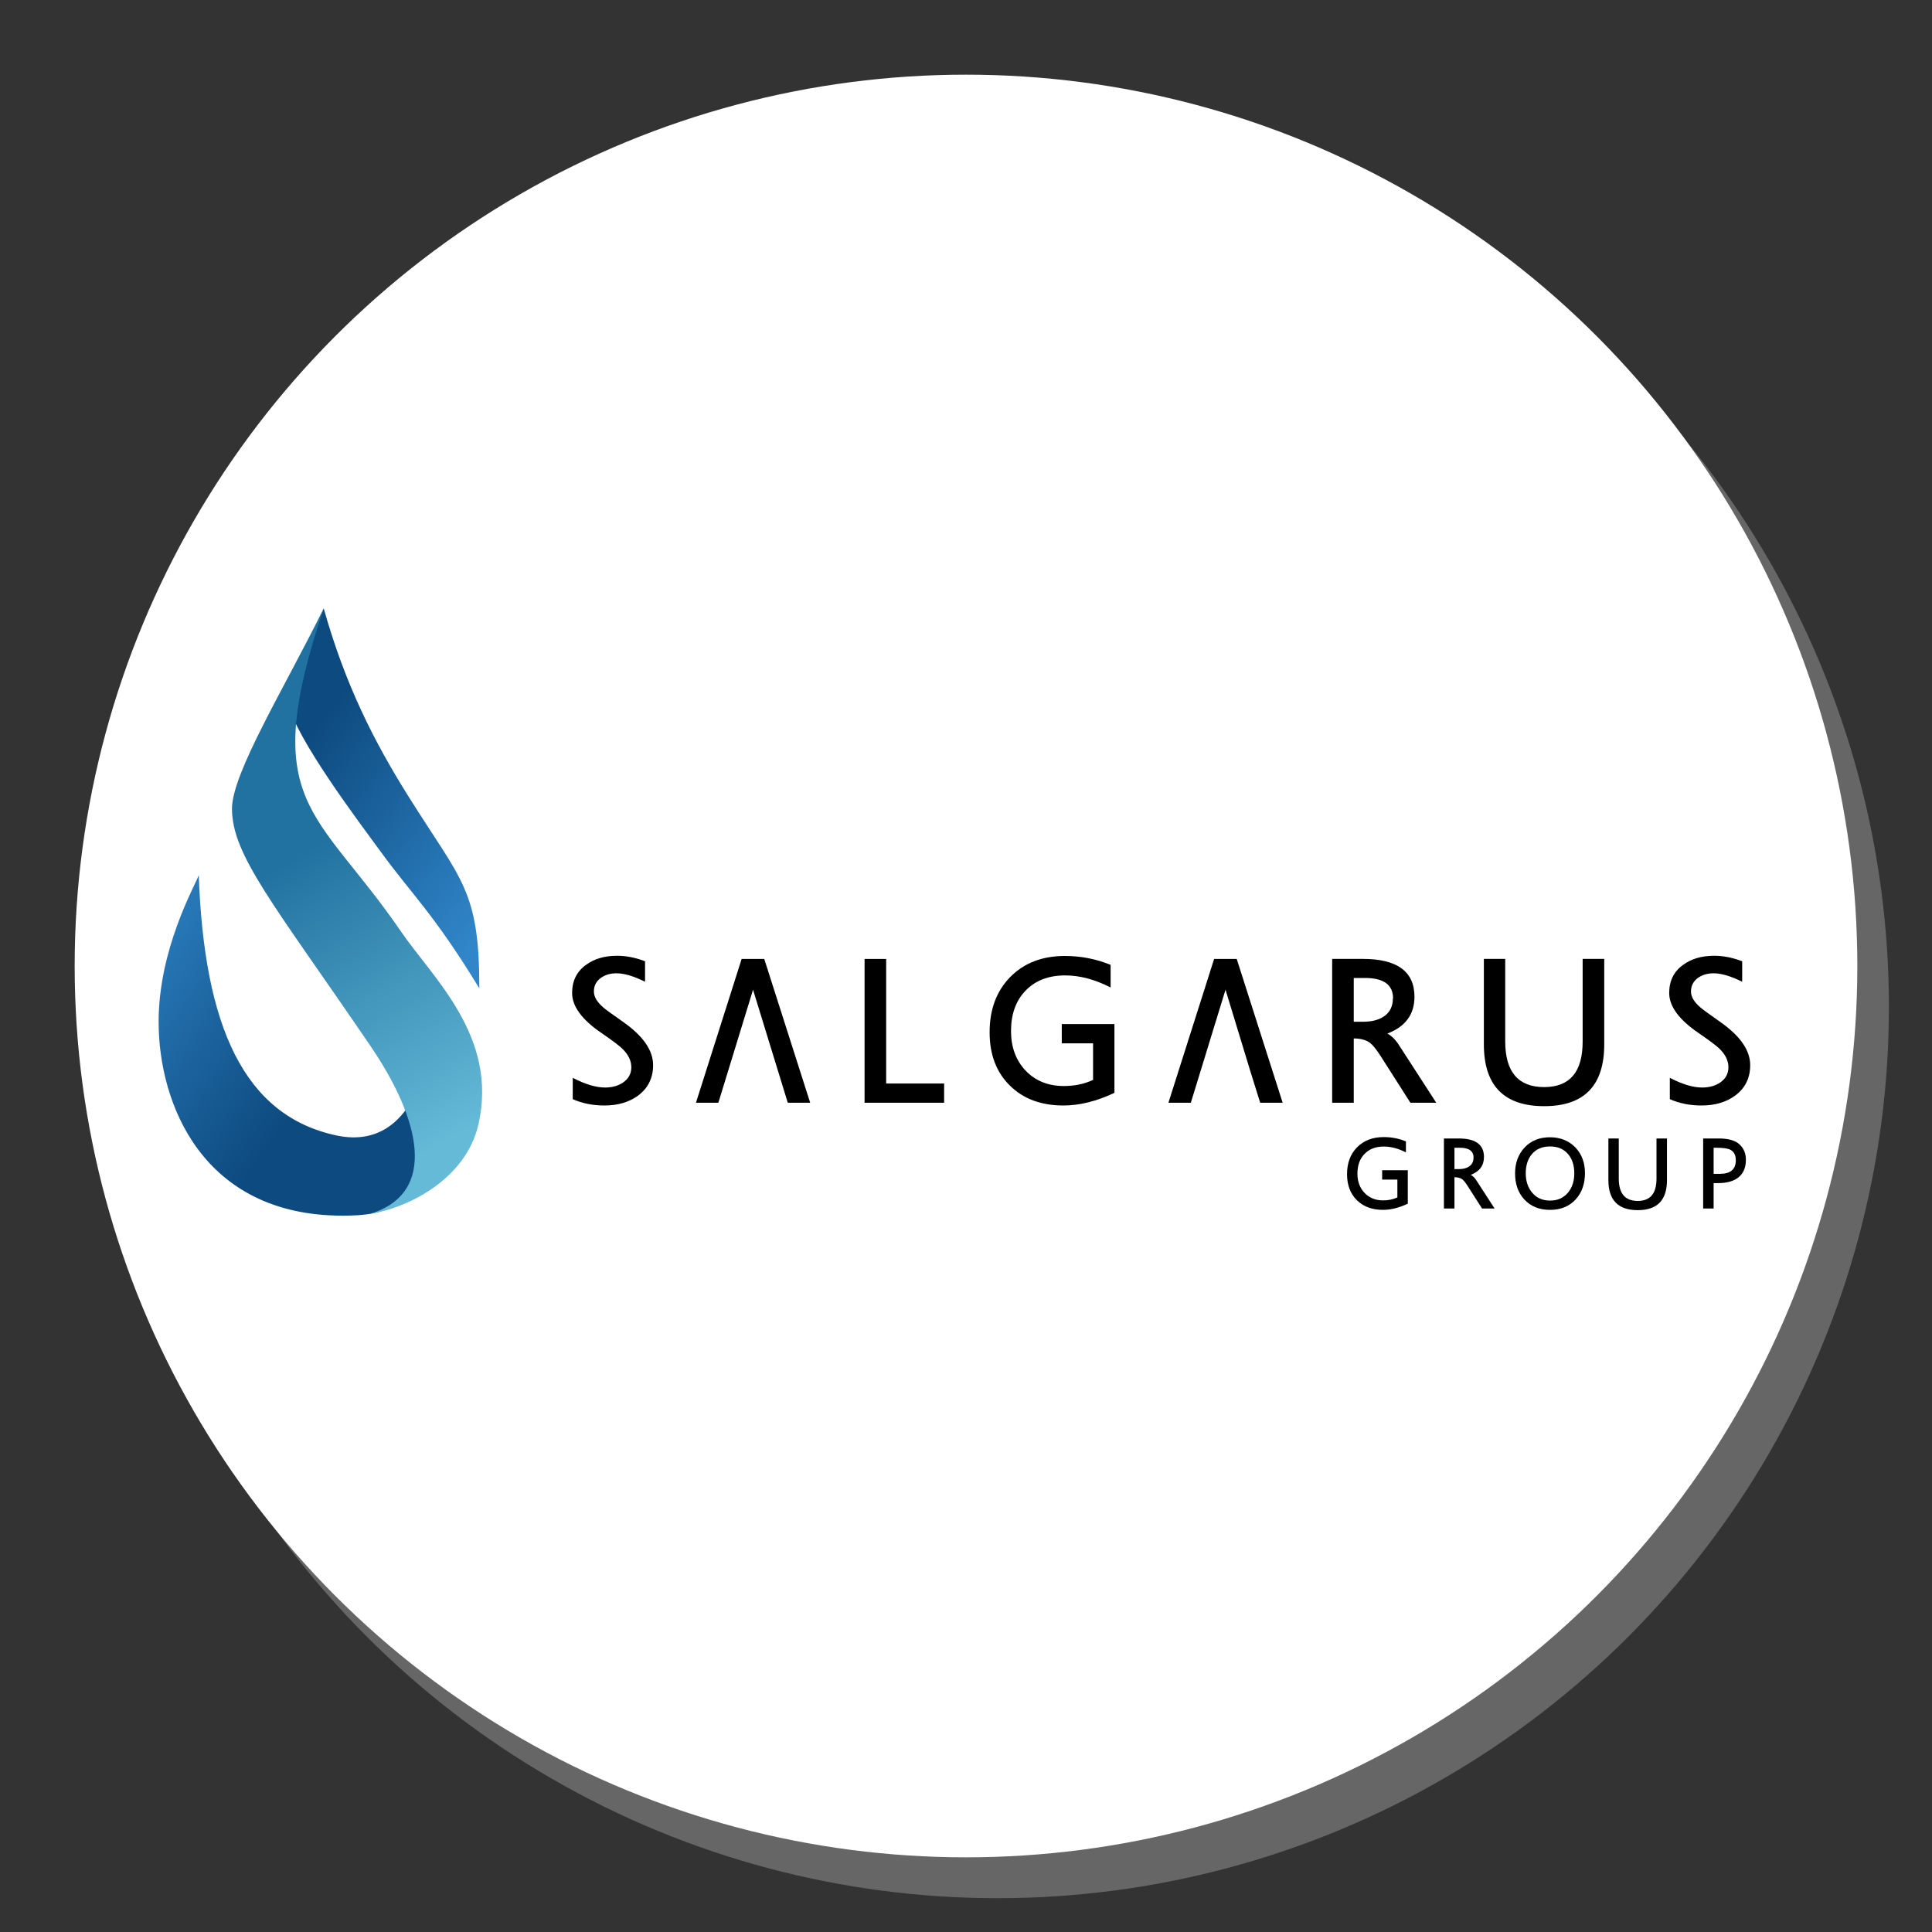 <?xml version="1.0" encoding="UTF-8"?> <svg xmlns="http://www.w3.org/2000/svg" xmlns:xlink="http://www.w3.org/1999/xlink" xmlns:xodm="http://www.corel.com/coreldraw/odm/2003" xml:space="preserve" width="400px" height="400px" version="1.1" style="shape-rendering:geometricPrecision; text-rendering:geometricPrecision; image-rendering:optimizeQuality; fill-rule:evenodd; clip-rule:evenodd" viewBox="0 0 400 400"><rect x="0" y="0" width="400" height="400" fill="#333333" stroke="none"/> <defs> <style type="text/css"> .fil0 {fill:#666666} .fil1 {fill:white} .fil5 {fill:black;fill-rule:nonzero} .fil2 {fill:url(#id0)} .fil3 {fill:url(#id1)} .fil4 {fill:url(#id2)} </style> <linearGradient id="id0" gradientUnits="userSpaceOnUse" x1="8.31" y1="187.48" x2="63.16" y2="226.84"> <stop offset="0" style="stop-opacity:1; stop-color:#3086C9"></stop> <stop offset="0.161" style="stop-opacity:1; stop-color:#3086C9"></stop> <stop offset="1" style="stop-opacity:1; stop-color:#0D4A7F"></stop> </linearGradient> <linearGradient id="id1" gradientUnits="userSpaceOnUse" x1="65.04" y1="150.82" x2="114.93" y2="190.73"> <stop offset="0" style="stop-opacity:1; stop-color:#0D4A7F"></stop> <stop offset="0.839" style="stop-opacity:1; stop-color:#3086C9"></stop> <stop offset="1" style="stop-opacity:1; stop-color:#3086C9"></stop> </linearGradient> <linearGradient id="id2" gradientUnits="userSpaceOnUse" x1="57.15" y1="165.24" x2="96.23" y2="234.23"> <stop offset="0" style="stop-opacity:1; stop-color:#2272A1"></stop> <stop offset="0.161" style="stop-opacity:1; stop-color:#2272A1"></stop> <stop offset="1" style="stop-opacity:1; stop-color:#64BAD7"></stop> </linearGradient> </defs> <g id="Background">  <circle class="fil0" cx="206.54" cy="208.46" r="184.54"></circle> <circle class="fil1" cx="200" cy="200" r="184.54"></circle> </g> <g id="Logos">  <g id="_2548965386592"> <path class="fil2" d="M32.84 211.58c0,16.91 9.08,40.11 38.1,40.11 4.2,0 8.82,-0.32 11.98,-3.09 7.6,-6.64 4.05,-15.6 2,-20.17 -1.81,2.91 -6.15,8.6 -15.29,6.65 -19.15,-4.11 -27.36,-22.61 -28.48,-53.89 -0.83,2.29 -8.31,15.25 -8.31,30.39z"></path> <path class="fil3" d="M59.56 145.35c1.59,7.48 15,25.14 19.39,31.16 6.33,8.7 10.86,12.64 20.29,28.12 0,-20.33 -3.61,-22.11 -14.64,-39.69 -7.14,-11.38 -13.13,-23.15 -17.58,-38.99 -0.83,2.28 -7.46,19.4 -7.46,19.4z"></path> <path class="fil4" d="M48.03 167.4c0,9.64 8.49,19.57 28.6,49.05 10.46,15.33 14.07,30.51 0.04,34.85 7.91,-1.25 19.81,-7.19 22.39,-18.54 4.12,-18.12 -9.45,-30.27 -16.02,-39.87 -17.44,-25.5 -29.73,-26.17 -16.02,-66.94 -7.95,16.18 -18.99,34.09 -18.99,41.45z"></path> <path class="fil5" d="M291.47 249.21c-1.81,0.85 -3.52,1.28 -5.14,1.28 -2.25,0 -4.05,-0.67 -5.4,-2 -1.36,-1.34 -2.04,-3.13 -2.04,-5.38 0,-2.3 0.68,-4.15 2.06,-5.56 1.4,-1.42 3.24,-2.13 5.53,-2.13 1.6,0 3.14,0.29 4.6,0.89l0 2.28c-1.58,-0.81 -3.1,-1.21 -4.58,-1.21 -1.69,0 -3.03,0.52 -4.01,1.55 -0.97,1.01 -1.45,2.36 -1.45,4.06 0,1.6 0.48,2.92 1.45,3.96 0.99,1.05 2.29,1.58 3.88,1.58 1.08,0 2.06,-0.21 2.94,-0.62l0 -3.69 -3.15 0 0 -1.94 5.31 0 0 6.93z"></path> <path class="fil5" d="M305.09 239.7c0,-1.38 -0.94,-2.07 -2.84,-2.07l-1.12 0 0 4.42 0.93 0c0.86,0 1.54,-0.17 2.07,-0.52 0.63,-0.41 0.94,-1.02 0.94,-1.83l0.02 0zm1.75 10.51l-3.01 -4.71c-0.44,-0.68 -0.79,-1.12 -1.06,-1.32 -0.4,-0.3 -0.95,-0.45 -1.64,-0.45l0 6.48 -2.18 0 0 -14.5 3.09 0c3.47,0 5.2,1.28 5.2,3.82 0,1.78 -0.91,3.01 -2.73,3.71 0.45,0.23 0.85,0.64 1.22,1.24l3.71 5.73 -2.6 0z"></path> <path class="fil5" d="M324.68 238.98c-0.9,-1.08 -2.15,-1.62 -3.75,-1.62 -1.63,0 -2.88,0.53 -3.78,1.6 -0.84,1.01 -1.26,2.33 -1.26,3.96 0,1.61 0.44,2.93 1.3,3.97 0.91,1.12 2.16,1.68 3.74,1.68 1.56,0 2.8,-0.56 3.73,-1.68 0.85,-1.04 1.28,-2.36 1.28,-3.97 0,-1.63 -0.42,-2.95 -1.26,-3.94zm1.55 9.34c-1.33,1.45 -3.11,2.17 -5.33,2.17 -2.2,0 -3.96,-0.71 -5.28,-2.13 -1.3,-1.39 -1.94,-3.2 -1.94,-5.42 0,-2.16 0.65,-3.94 1.96,-5.35 1.33,-1.42 3.08,-2.13 5.24,-2.13 2.15,0 3.9,0.69 5.27,2.09 1.33,1.39 2,3.16 2,5.31 0,2.24 -0.64,4.06 -1.92,5.46z"></path> <path class="fil5" d="M345.13 244.33c0,4.15 -2.02,6.22 -6.05,6.22 -4.05,0 -6.08,-2.07 -6.08,-6.22l0 -8.62 2.15 0 0 8.32c0,3.07 1.31,4.61 3.93,4.61 2.58,0 3.88,-1.53 3.88,-4.59l0 -8.34 2.17 0 0 8.62z"></path> <path class="fil5" d="M358.1 237.97c-0.54,-0.22 -1.47,-0.34 -2.78,-0.34l-0.53 0 0 5.4 1.3 0c2.19,0 3.29,-0.93 3.29,-2.8 0,-1.13 -0.43,-1.89 -1.28,-2.26zm1.7 5.89c-0.98,0.72 -2.34,1.09 -4.07,1.09l-0.94 0 0 5.26 -2.17 0 0 -14.5 3.28 0c1.95,0 3.36,0.41 4.24,1.22 0.88,0.81 1.33,1.87 1.33,3.18 0,1.67 -0.56,2.92 -1.67,3.75z"></path> <path class="fil5" d="M132.11 226.83c-1.87,1.37 -4.19,2.05 -6.96,2.05 -2.4,0 -4.59,-0.43 -6.57,-1.31l0 -4.42c2.57,1.34 4.8,2.01 6.7,2.01 1.43,0 2.65,-0.33 3.68,-1.01 1.16,-0.78 1.75,-1.85 1.75,-3.19 0,-1.37 -0.64,-2.68 -1.93,-3.9 -0.64,-0.61 -2.04,-1.67 -4.2,-3.15 -4.09,-2.78 -6.13,-5.55 -6.13,-8.32 0,-2.51 0.96,-4.46 2.89,-5.83 1.69,-1.25 3.83,-1.88 6.43,-1.88 1.87,0 3.8,0.38 5.78,1.14l0 4.24c-2.33,-1.16 -4.3,-1.75 -5.91,-1.75 -1.25,0 -2.32,0.31 -3.19,0.92 -1,0.7 -1.49,1.65 -1.49,2.85 0,1.08 0.64,2.17 1.92,3.28 0.38,0.35 1.78,1.38 4.21,3.07 4.08,2.89 6.13,5.85 6.13,8.89 0,2.66 -1.04,4.76 -3.11,6.31z"></path> <polygon class="fil5" points="158.23,198.54 153.55,198.54 144.09,228.31 148.73,228.31 155.91,204.91 163.1,228.31 167.74,228.31 "></polygon> <polygon class="fil5" points="179,228.31 179,198.54 183.47,198.54 183.47,224.33 195.47,224.33 195.47,228.31 "></polygon> <path class="fil5" d="M230.73 226.26c-3.71,1.75 -7.22,2.62 -10.55,2.62 -4.62,0 -8.31,-1.37 -11.08,-4.11 -2.81,-2.75 -4.21,-6.43 -4.21,-11.04 0,-4.73 1.42,-8.54 4.25,-11.43 2.86,-2.92 6.64,-4.38 11.34,-4.38 3.3,0 6.46,0.62 9.46,1.84l0 4.69c-3.24,-1.67 -6.38,-2.5 -9.41,-2.5 -3.48,0 -6.22,1.07 -8.24,3.2 -1.98,2.07 -2.97,4.84 -2.97,8.32 0,3.3 0.99,6.01 2.97,8.14 2.05,2.16 4.7,3.24 7.97,3.24 2.22,0 4.24,-0.42 6.05,-1.27l0 -7.57 -6.48 0 0 -3.99 10.9 0 0 14.24z"></path> <polygon class="fil5" points="256.05,198.54 251.37,198.54 241.91,228.31 246.55,228.31 253.73,204.91 258.86,221.75 260.91,228.31 265.56,228.31 "></polygon> <path class="fil5" d="M288.42 206.72c0,-2.83 -1.94,-4.24 -5.82,-4.24l-2.32 0 0 9.06 1.92 0c1.76,0 3.17,-0.35 4.25,-1.05 1.29,-0.85 1.93,-2.1 1.93,-3.77l0.04 0zm3.59 21.59l-6.17 -9.67c-0.91,-1.41 -1.64,-2.31 -2.19,-2.72 -0.82,-0.61 -1.94,-0.92 -3.37,-0.92l0 13.31 -4.47 0 0 -29.78 6.35 0c7.12,0 10.69,2.62 10.69,7.84 0,3.65 -1.87,6.19 -5.61,7.62 0.9,0.47 1.74,1.32 2.5,2.54l7.62 11.78 -5.35 0z"></path> <path class="fil5" d="M332.14 216.23c0,8.52 -4.15,12.79 -12.44,12.79 -8.32,0 -12.48,-4.27 -12.48,-12.79l0 -17.7 4.42 0 0 17.08c0,6.31 2.69,9.46 8.06,9.46 5.31,0 7.97,-3.13 7.97,-9.41l0 -17.13 4.47 0 0 17.7z"></path> <path class="fil5" d="M359.25 226.83c-1.87,1.37 -4.19,2.05 -6.96,2.05 -2.39,0 -4.58,-0.43 -6.57,-1.31l0 -4.42c2.57,1.34 4.8,2.01 6.7,2.01 1.43,0 2.66,-0.33 3.68,-1.01 1.17,-0.78 1.75,-1.85 1.75,-3.19 0,-1.37 -0.64,-2.68 -1.92,-3.9 -0.65,-0.61 -2.05,-1.67 -4.21,-3.15 -4.09,-2.78 -6.13,-5.55 -6.13,-8.32 0,-2.51 0.96,-4.46 2.89,-5.83 1.69,-1.25 3.84,-1.88 6.44,-1.88 1.87,0 3.79,0.38 5.78,1.14l0 4.24c-2.34,-1.16 -4.31,-1.75 -5.91,-1.75 -1.26,0 -2.32,0.31 -3.2,0.92 -0.99,0.7 -1.49,1.65 -1.49,2.85 0,1.08 0.64,2.17 1.93,3.28 0.38,0.35 1.78,1.38 4.2,3.07 4.09,2.89 6.13,5.85 6.13,8.89 0,2.66 -1.03,4.76 -3.11,6.31z"></path> </g> </g> </svg> 
